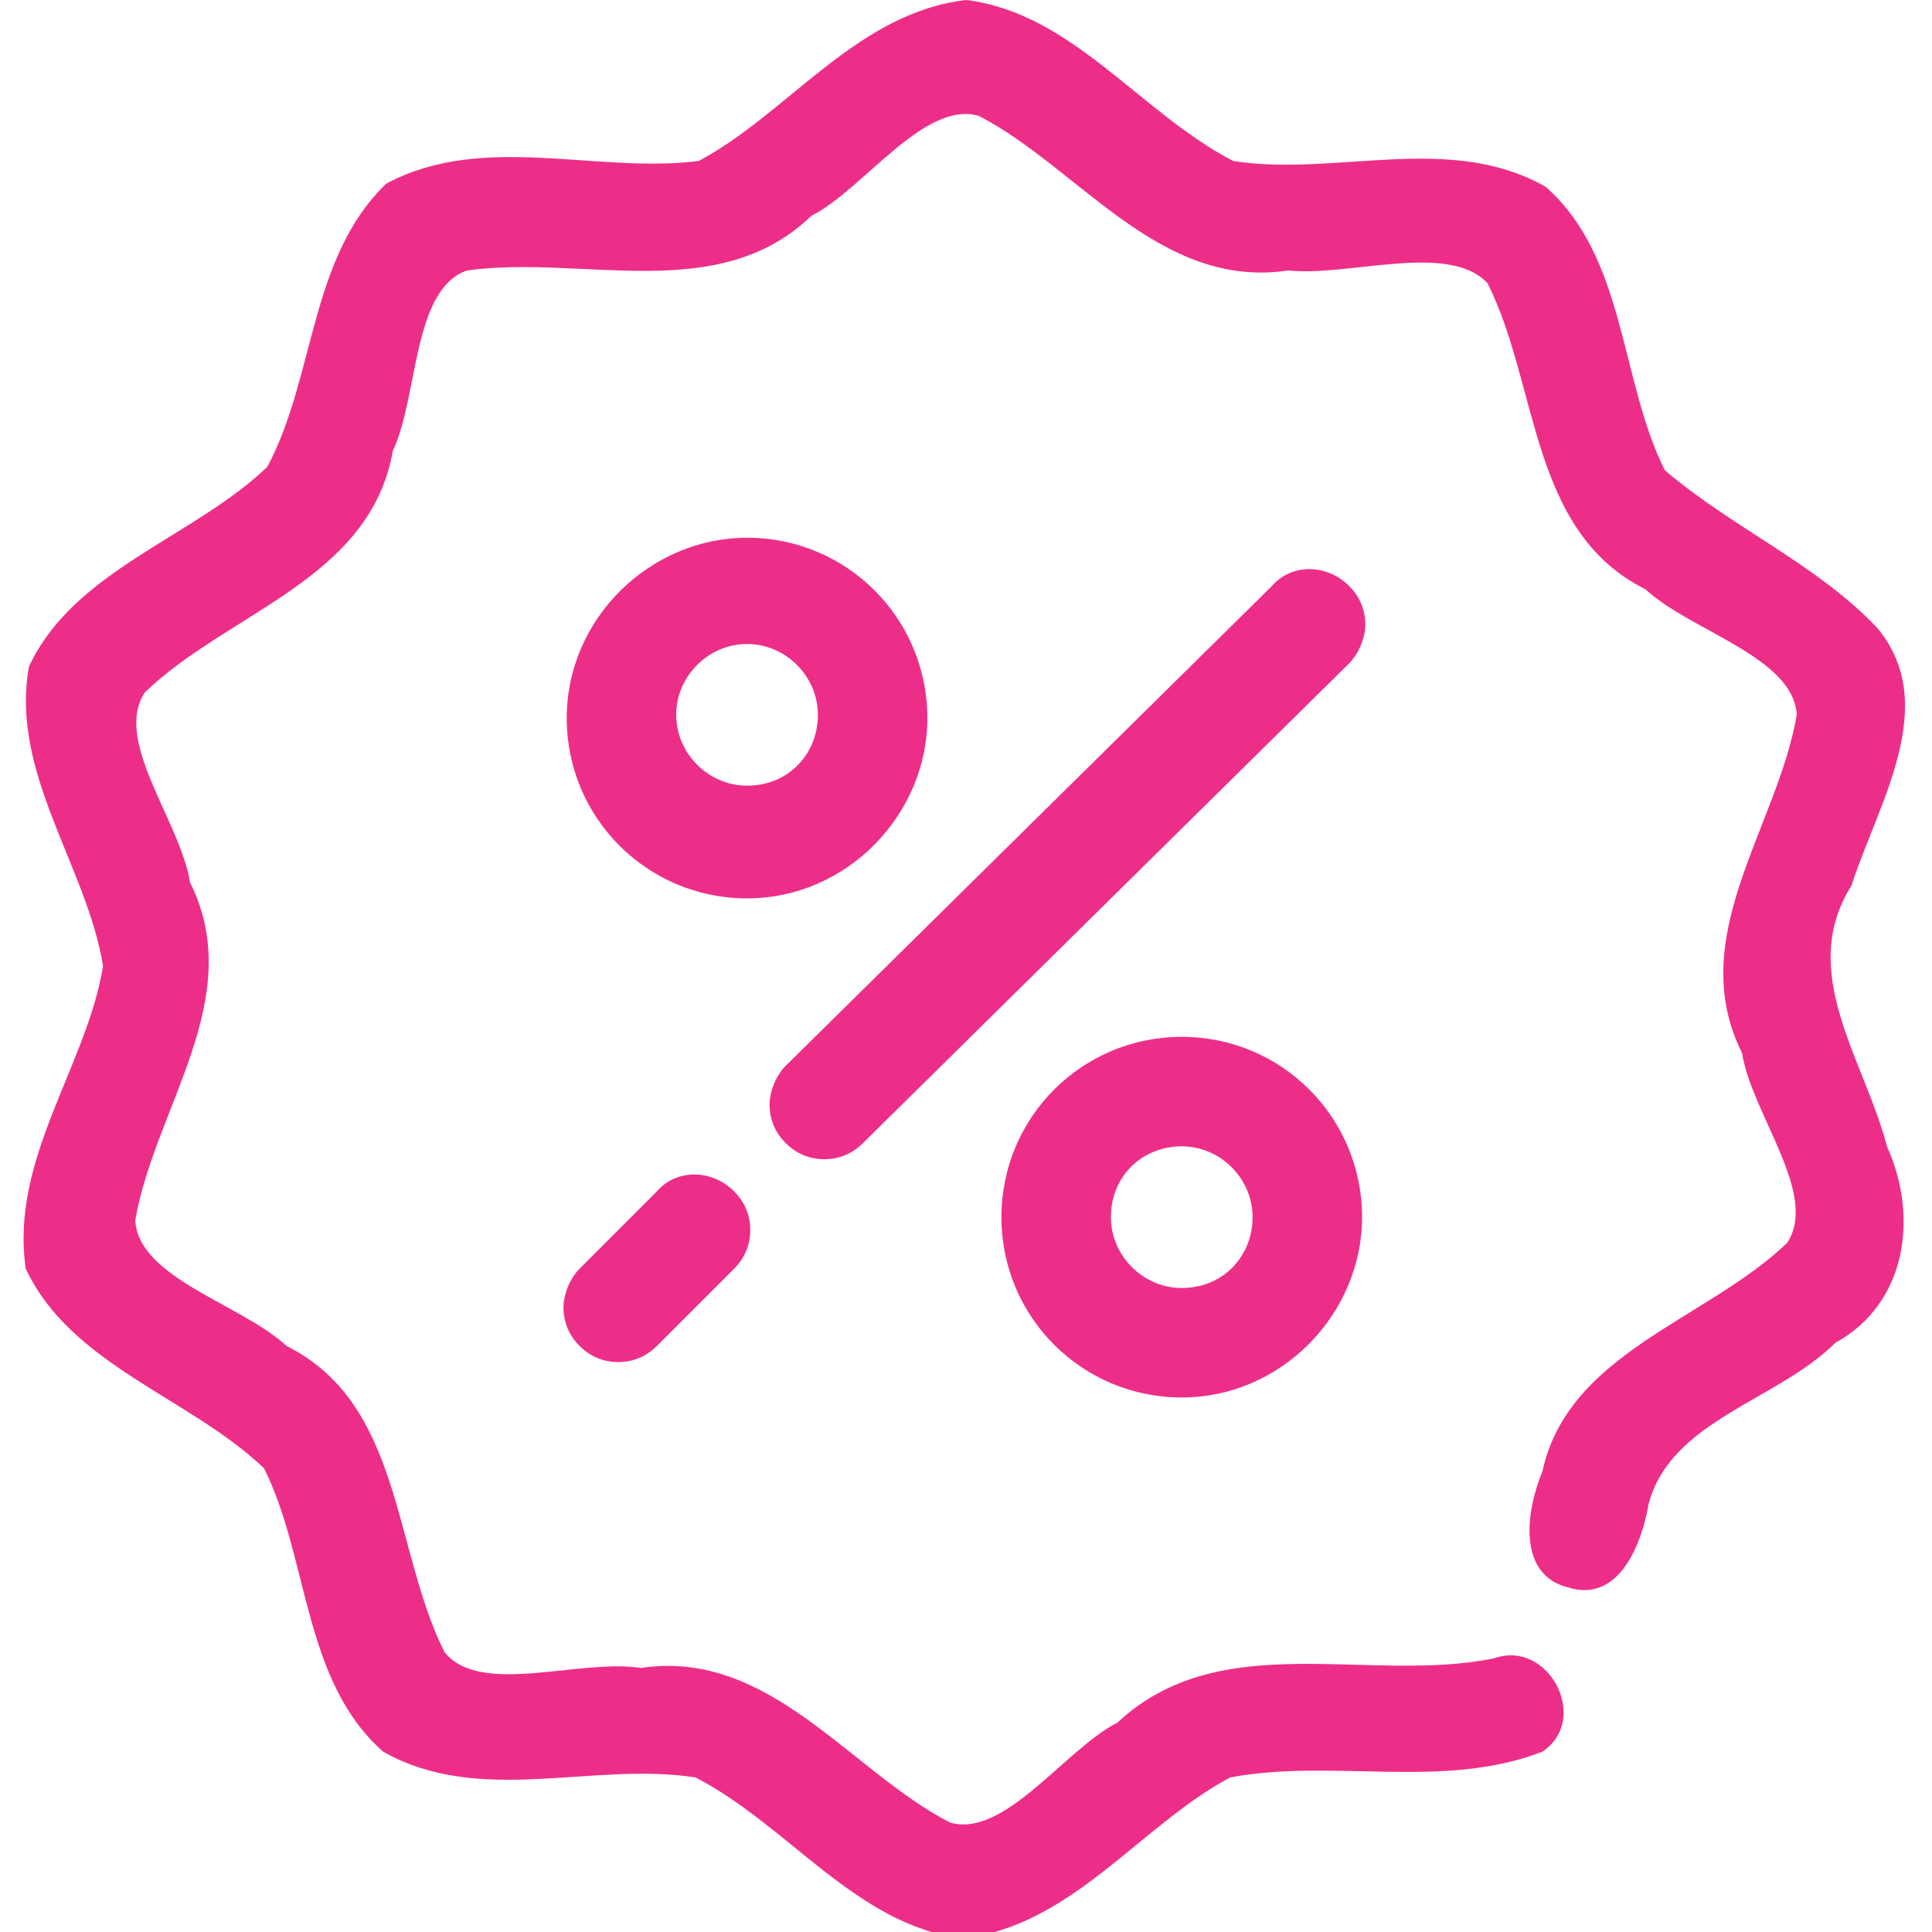 <?xml version="1.0" encoding="utf-8"?>
<!-- Generator: Adobe Illustrator 25.4.1, SVG Export Plug-In . SVG Version: 6.00 Build 0)  -->
<svg version="1.1" id="Layer_1" xmlns="http://www.w3.org/2000/svg" xmlns:xlink="http://www.w3.org/1999/xlink" x="0px" y="0px"
	 viewBox="0 0 60 60" style="enable-background:new 0 0 60 60;" xml:space="preserve">
<style type="text/css">
	.st0{fill-rule:evenodd;clip-rule:evenodd;fill:#ED2E89;}
</style>
<path class="st0" d="M42.3,37.8c0,3-2.5,5.6-5.6,5.6c-3.1,0-5.6-2.5-5.6-5.6s2.5-5.6,5.6-5.6C39.8,32.2,42.3,34.7,42.3,37.8z
	 M34.5,37.8c0,1.2,1,2.2,2.2,2.2c1.3,0,2.2-1,2.2-2.2c0-1.2-1-2.2-2.2-2.2C35.5,35.6,34.5,36.5,34.5,37.8z M23.2,16.7
	c3.1,0,5.6,2.5,5.6,5.6c0,3-2.5,5.6-5.6,5.6s-5.6-2.5-5.6-5.6C17.6,19.2,20.2,16.7,23.2,16.7z M23.2,24.4c1.3,0,2.2-1,2.2-2.2
	s-1-2.2-2.2-2.2C22,20,21,21,21,22.2S22,24.4,23.2,24.4z M20.4,41.8c-0.3,0.3-0.7,0.5-1.2,0.5c-0.5,0-0.9-0.2-1.2-0.5
	c-0.3-0.3-0.5-0.7-0.5-1.2c0-0.4,0.2-0.9,0.5-1.2l2.4-2.4c0.6-0.7,1.7-0.7,2.4,0c0.3,0.3,0.5,0.7,0.5,1.2c0,0.5-0.2,0.9-0.5,1.2h0
	L20.4,41.8z M41.9,20.6L41.9,20.6L26.8,35.5c-0.3,0.3-0.7,0.5-1.2,0.5c-0.5,0-0.9-0.2-1.2-0.5c-0.3-0.3-0.5-0.7-0.5-1.2
	c0-0.4,0.2-0.9,0.5-1.2l15.1-14.9c0.6-0.7,1.7-0.7,2.4,0l0,0c0.3,0.3,0.5,0.7,0.5,1.2C42.4,19.8,42.2,20.3,41.9,20.6z M57.5,27.5
	c-1.7,2.7,0.4,5.4,1.1,8.1c1,2.2,0.6,4.9-1.6,6.1c-1.8,1.8-5.1,2.4-5.8,5c-0.2,1.2-0.9,3.1-2.5,2.6c-1.6-0.4-1.3-2.4-0.8-3.6
	c0.8-3.7,5.1-4.7,7.6-7.1c1-1.5-1.1-4-1.4-5.9c-1.8-3.6,1.1-7,1.7-10.5c-0.1-1.8-3.3-2.6-4.7-3.9c-3.6-1.8-3.3-6.3-4.9-9.5
	C45,7.5,41.9,8.6,40,8.4c-4,0.6-6.5-3.2-9.6-4.8c-1.7-0.5-3.6,2.3-5.2,3.1c-2.9,2.8-7.1,1.2-10.7,1.7c-1.7,0.6-1.5,3.9-2.3,5.6
	c-0.7,4-5.1,5-7.7,7.5c-1,1.5,1.1,4,1.4,5.9c1.8,3.6-1.1,7-1.7,10.5c0.1,1.8,3.3,2.6,4.7,3.9c3.6,1.8,3.3,6.3,4.9,9.5
	c1.1,1.4,4.2,0.2,6.1,0.5c4-0.6,6.5,3.2,9.6,4.8c1.7,0.5,3.6-2.3,5.2-3.1c3.2-3,7.8-1.2,11.7-2c1.7-0.6,3,1.9,1.5,2.9
	c-3.1,1.2-6.5,0.2-9.7,0.8c-2.8,1.5-4.9,4.6-8.3,5c-3.3-0.4-5.4-3.5-8.3-5c-3.2-0.5-6.7,0.9-9.7-0.8c-2.5-2.2-2.3-6-3.7-8.8
	c-2.3-2.2-6-3.2-7.4-6.2C0.3,36,2.7,33.1,3.2,30c-0.5-3.1-2.9-6-2.3-9.3c1.4-3,5.1-4,7.4-6.2C9.8,11.7,9.6,8,12,5.7
	C15,4.1,18.5,5.4,21.7,5c2.8-1.5,4.9-4.6,8.3-5l0,0c3.3,0.4,5.4,3.5,8.3,5c3.2,0.5,6.7-0.9,9.7,0.8c2.5,2.2,2.3,6,3.7,8.8
	c2.1,1.8,4.7,2.9,6.6,4.9C60.3,21.9,58.3,25,57.5,27.5z"/>
</svg>
